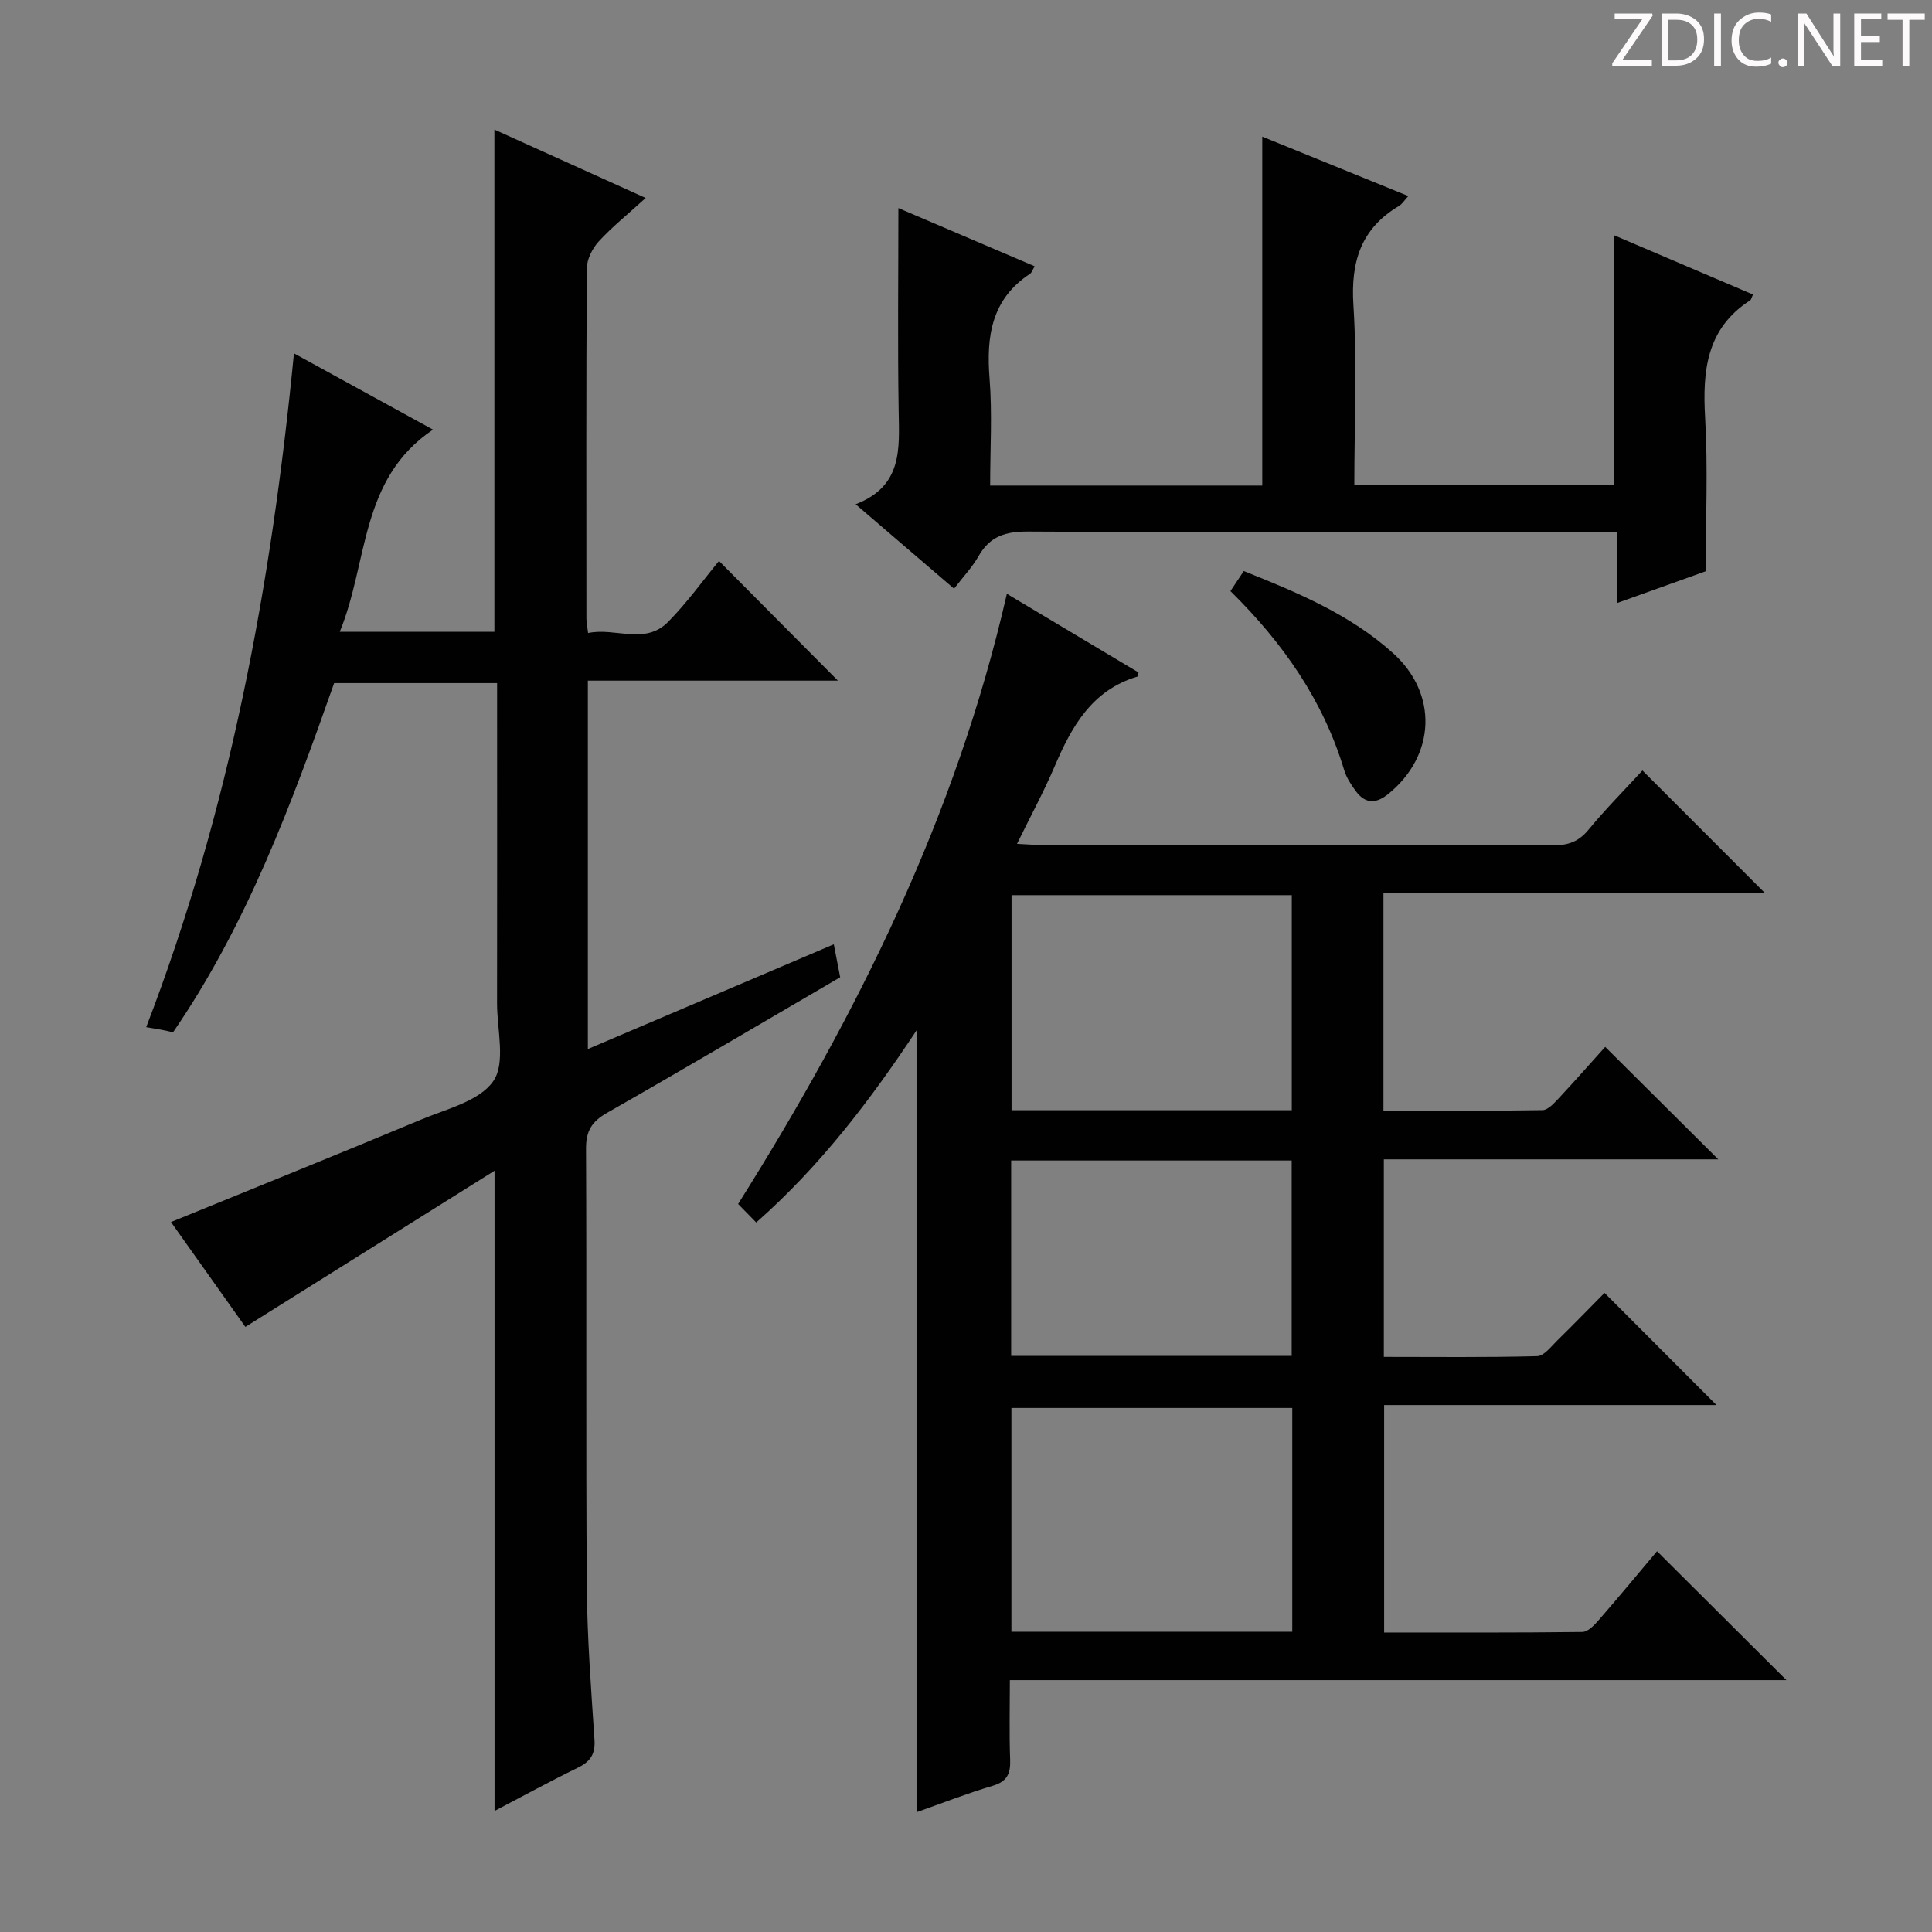 <svg enable-background="new 0 0 400 400" viewBox="0 0 400 400" xmlns="http://www.w3.org/2000/svg"><rect x="0" y="0" width="400" height="400" fill="#808080" stroke="none"/><g fill="#fcfafa"><path d="m342.2 3.2-6.3 9.2h6.1v1.2h-8.2v-.5l6.2-9.1h-5.7v-1.2h7.8v.4z"/><path d="m344 13.7v-10.9h3.1c1.6 0 3 .5 4.1 1.4 1.1 1 1.6 2.2 1.6 3.9s-.5 3-1.6 4-2.5 1.5-4.2 1.5h-3zm1.4-9.6v8.4h1.6c1.4 0 2.5-.4 3.2-1.1.8-.8 1.2-1.8 1.2-3.2s-.4-2.4-1.2-3.1-1.8-1-3.1-1z"/><path d="m356.3 2.8v10.9h-1.4v-10.9z"/><path d="m366.6 13.2c-.8.4-1.8.6-3 .6-1.6 0-2.8-.5-3.7-1.5s-1.4-2.3-1.4-3.9c0-1.7.5-3.2 1.6-4.2s2.4-1.6 4-1.6c1 0 1.9.1 2.6.4v1.5c-.8-.4-1.6-.6-2.6-.6-1.2 0-2.2.4-3 1.2s-1.1 1.9-1.1 3.3c0 1.3.4 2.3 1.1 3.1s1.6 1.1 2.8 1.1c1.1 0 2-.2 2.8-.7v1.3z"/><path d="m368.2 13c0-.3.1-.5.3-.6.2-.2.4-.3.6-.3.3 0 .5.1.7.3s.3.4.3.6-.1.5-.3.6c-.2.2-.4.3-.7.3s-.5-.1-.6-.3c-.2-.2-.3-.4-.3-.6z"/><path d="m381.1 13.7h-1.7l-5.5-8.4c-.2-.2-.3-.5-.4-.7 0 .2.1.8.1 1.5v7.6h-1.4v-10.9h1.8l5.3 8.3c.3.4.4.6.4.8 0-.3-.1-.8-.1-1.6v-7.5h1.4v10.9z"/><path d="m389.7 13.7h-5.8v-10.9h5.6v1.2h-4.2v3.5h3.9v1.2h-3.9v3.7h4.4z"/><path d="m398.4 4.1h-3.1v9.6h-1.4v-9.6h-3.1v-1.3h7.7v1.3z"/></g><path d="m286.43 184.88v45.07c11.07 0 22 .08 32.92-.11 1.17-.02 2.46-1.49 3.44-2.53 3.39-3.63 6.67-7.37 9.55-10.57 7.91 7.86 15.59 15.51 23.41 23.29-22.82 0-45.87 0-69.24 0v40.9c10.59 0 21.18.13 31.75-.15 1.43-.04 2.9-2.02 4.18-3.27 3.44-3.37 6.79-6.83 9.76-9.83 7.91 7.93 15.58 15.61 23.18 23.22-22.37 0-45.4 0-68.81 0v47.09c13.8 0 27.42.06 41.04-.11 1.15-.01 2.48-1.41 3.39-2.46 4.14-4.76 8.16-9.62 12.07-14.26 8.9 8.86 17.6 17.54 26.79 26.69-53.62 0-106.93 0-160.78 0 0 5.9-.14 11.19.06 16.46.11 2.89-.61 4.54-3.63 5.43-5.37 1.59-10.61 3.65-15.69 5.44 0-53.99 0-107.64 0-161.94-9.7 14.66-20.03 28.19-33.25 39.86-1.36-1.39-2.5-2.55-3.75-3.83 24.78-39.4 45.15-80.43 55.64-126.33 9.13 5.45 18.19 10.87 27.26 16.29-.1.36-.12.82-.26.86-9.41 2.81-13.59 10.33-17.12 18.61-2.26 5.28-5.01 10.35-7.78 16.01 2.2.11 3.64.23 5.09.23 35.32.01 70.64-.03 105.97.07 3.11.01 5.26-.78 7.27-3.23 3.58-4.34 7.57-8.35 11.16-12.26 8.42 8.42 16.64 16.64 25.36 25.37-26.46-.01-52.6-.01-78.98-.01zm-18.88 152.95c0-15.72 0-30.95 0-46.33-19.61 0-38.94 0-58.15 0v46.33zm-.1-107.97c0-15.2 0-29.89 0-44.53-19.59 0-38.79 0-58.02 0v44.53zm-58.1 10.41v40.46h58.08c0-13.63 0-26.99 0-40.46-19.49 0-38.59 0-58.08 0z" fill="#010102"/><path d="m172.63 195.51c.52 2.69.9 4.62 1.32 6.82-16.13 9.41-32.14 18.88-48.3 28.09-3.16 1.8-4.34 3.77-4.32 7.42.15 30.16-.05 60.33.16 90.49.07 10.63.89 21.26 1.59 31.87.2 2.99-.87 4.53-3.45 5.79-5.78 2.82-11.42 5.91-17.24 8.95 0-43.95 0-87.48 0-132.55-17.39 10.9-34.18 21.42-51.59 32.33-4.72-6.65-10.23-14.43-15.4-21.71 17.32-7.08 34.56-14.01 51.7-21.18 5.33-2.23 12.18-3.85 15.04-8.01 2.59-3.76.77-10.61.77-16.1.03-20.17.01-40.33.01-60.5 0-1.81 0-3.62 0-5.79-11.41 0-22.48 0-33.74 0-8.82 25.05-18.05 49.99-33.35 72.29-.8-.17-1.57-.36-2.36-.51s-1.59-.27-3.2-.55c17.27-44.89 25.9-91.36 30.59-139.5 9.75 5.34 18.72 10.27 28.79 15.79-15.24 10.26-13.35 27.39-19.31 41.86h32.02c0-34.52 0-68.99 0-103.98 10.11 4.57 20.01 9.05 31.32 14.16-3.72 3.39-6.95 5.98-9.72 9-1.31 1.43-2.45 3.68-2.46 5.56-.16 24.16-.1 48.33-.09 72.49 0 .81.18 1.61.35 3.02 5.63-1.2 11.75 2.56 16.55-2.29 3.95-4 7.26-8.64 10.55-12.63 8.31 8.36 16.45 16.56 24.62 24.78-16.77 0-34.11 0-51.77 0v76.27c17.06-7.26 33.77-14.37 50.92-21.68z" fill="#010102"/><path d="m334.85 124.83c0-5.23 0-9.52 0-14.66-2.25 0-4.16 0-6.08 0-38.64 0-77.29.09-115.93-.12-4.66-.03-7.9.98-10.24 5.09-1.3 2.29-3.17 4.25-5.07 6.74-6.66-5.71-13.15-11.28-20.38-17.48 9.72-3.74 9.04-11.43 8.91-19.19-.23-13.93-.06-27.88-.06-42.13 9.01 3.85 18.56 7.92 28.21 12.05-.43.73-.58 1.31-.95 1.55-7.99 5.26-9.08 12.95-8.38 21.73.57 7.24.12 14.56.12 22.12h56.34c0-23.98 0-47.82 0-72.24 9.97 4.05 19.87 8.08 30.24 12.3-.86.93-1.28 1.66-1.92 2.04-7.88 4.68-10.02 11.52-9.45 20.52.78 12.25.19 24.58.19 37.27h53.83c0-16.98 0-34 0-51.69 9.61 4.1 19.15 8.17 28.71 12.25-.31.65-.37 1.07-.6 1.21-9.06 5.85-9.87 14.6-9.31 24.34.59 10.24.13 20.55.13 31.74-4.76 1.72-11.11 3.99-18.31 6.56z" fill="#010102"/><path d="m254.75 122.38c.98-1.48 1.79-2.7 2.76-4.15 11.12 4.44 22 8.97 30.92 17.01 9.34 8.43 8.8 21.15-.97 29.12-2.59 2.11-4.81 2.09-6.78-.6-.97-1.32-1.92-2.78-2.38-4.32-4.33-14.37-12.58-26.25-23.55-37.06z" fill="#010102"/></svg>